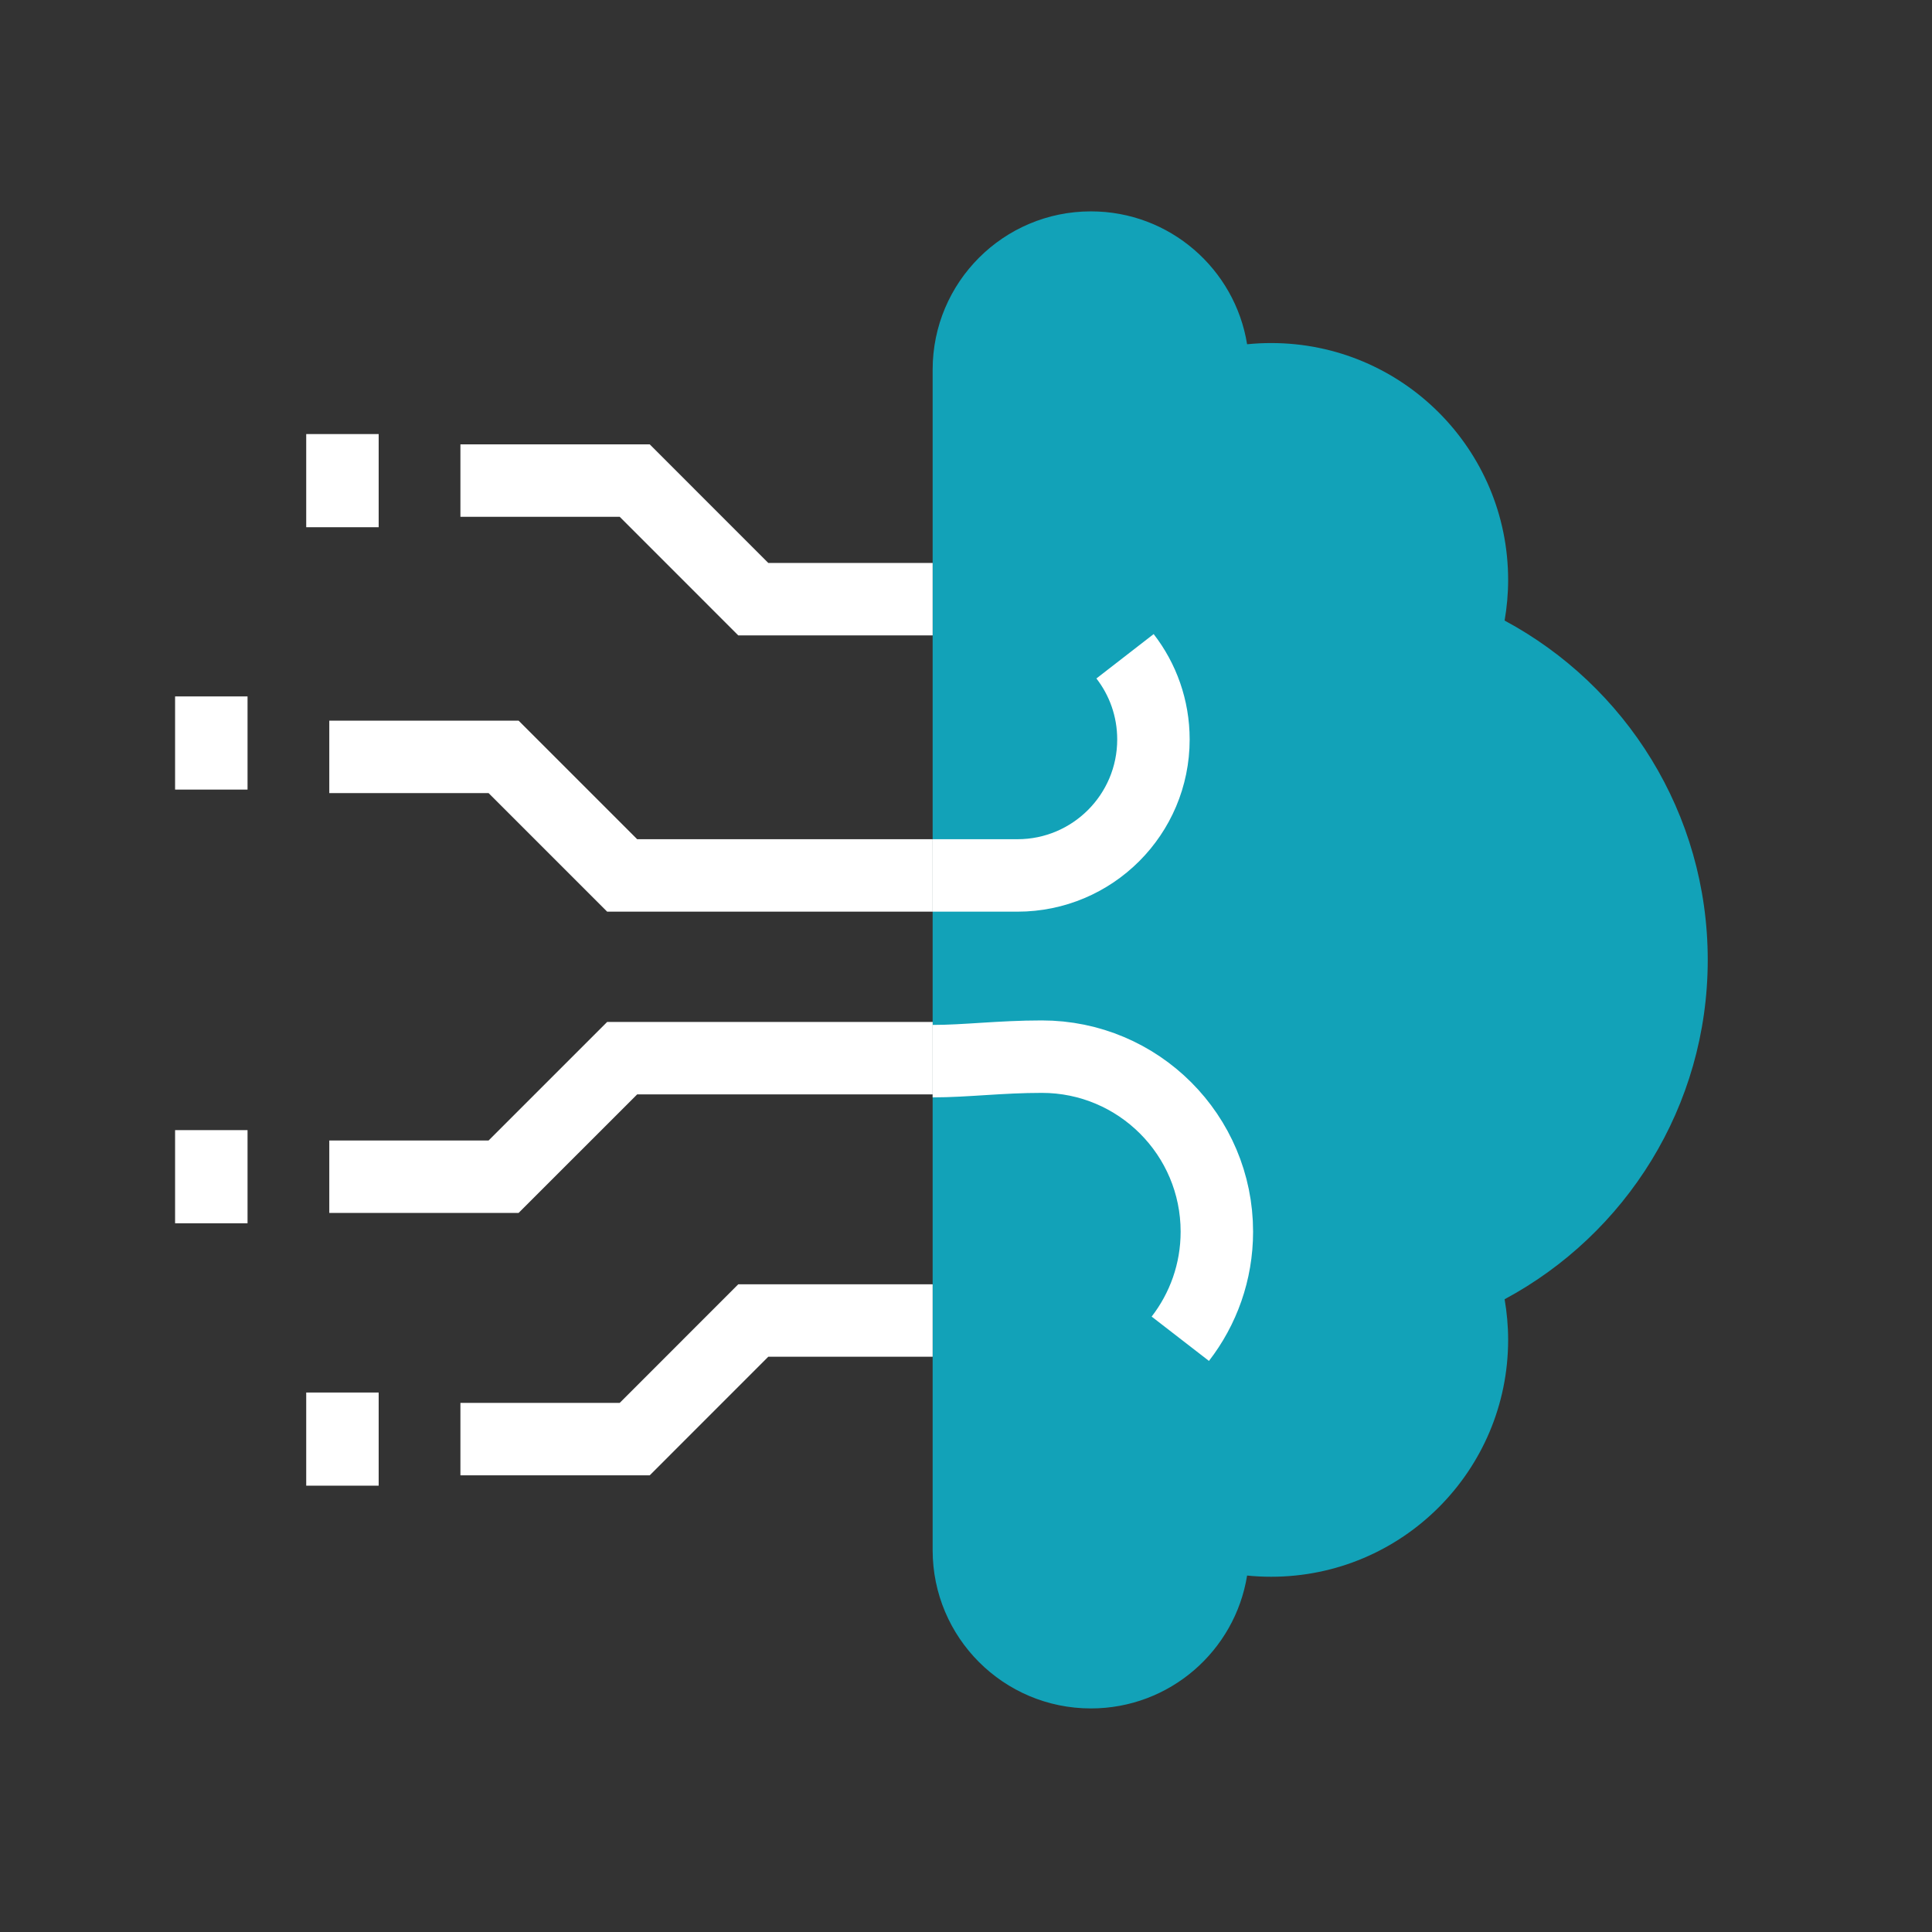 <svg width="64" height="64" viewBox="0 0 64 64" fill="none" xmlns="http://www.w3.org/2000/svg">
<rect x="0" y="0" width="64" height="64" fill="#333333" stroke="none"/>
<path d="M41.312 52.192C41.574 52.219 41.84 52.232 42.109 52.232C46.444 52.232 49.959 48.718 49.959 44.382C49.959 43.924 49.917 43.475 49.842 43.039C53.847 40.889 56.571 36.662 56.571 31.798C56.571 26.934 53.847 22.707 49.842 20.557C49.917 20.121 49.959 19.672 49.959 19.214C49.959 14.878 46.444 11.364 42.109 11.364C41.84 11.364 41.574 11.377 41.312 11.404C40.91 8.909 38.747 7.002 36.138 7.002C33.242 7.002 30.895 9.35 30.895 12.246V51.35C30.895 54.246 33.242 56.594 36.138 56.594C38.747 56.594 40.91 54.688 41.312 52.192Z" fill="#12A2B8"/>
<path d="M37.268 21.74C37.858 22.501 38.209 23.457 38.209 24.495C38.209 26.983 36.192 29 33.704 29C32.636 29 31.826 29 30.895 29" stroke="white" stroke-width="2.4" stroke-miterlimit="10"/>
<path d="M39.099 44.348C39.858 43.367 40.31 42.137 40.31 40.801C40.31 37.599 37.714 35.003 34.512 35.003C33.136 35.003 31.999 35.152 30.895 35.152" stroke="white" stroke-width="2.4" stroke-miterlimit="10"/>
<path d="M30.896 35.053H20.61L16.682 38.98H10.908" stroke="white" stroke-width="2.4" stroke-miterlimit="10"/>
<path d="M30.895 43.744H24.953L21.026 47.672H15.252" stroke="white" stroke-width="2.4" stroke-miterlimit="10"/>
<path d="M30.896 29H20.61L16.682 25.072H10.908" stroke="white" stroke-width="2.4" stroke-miterlimit="10"/>
<path d="M30.895 19.848H24.953L21.026 15.92H15.252" stroke="white" stroke-width="2.4" stroke-miterlimit="10"/>
<path d="M7 23.07V26.156" stroke="white" stroke-width="2.4" stroke-miterlimit="10"/>
<path d="M7 37.437V40.523" stroke="white" stroke-width="2.4" stroke-miterlimit="10"/>
<path d="M11.344 46.129V49.215" stroke="white" stroke-width="2.4" stroke-miterlimit="10"/>
<path d="M11.344 14.379V17.465" stroke="white" stroke-width="2.4" stroke-miterlimit="10"/>
</svg>

